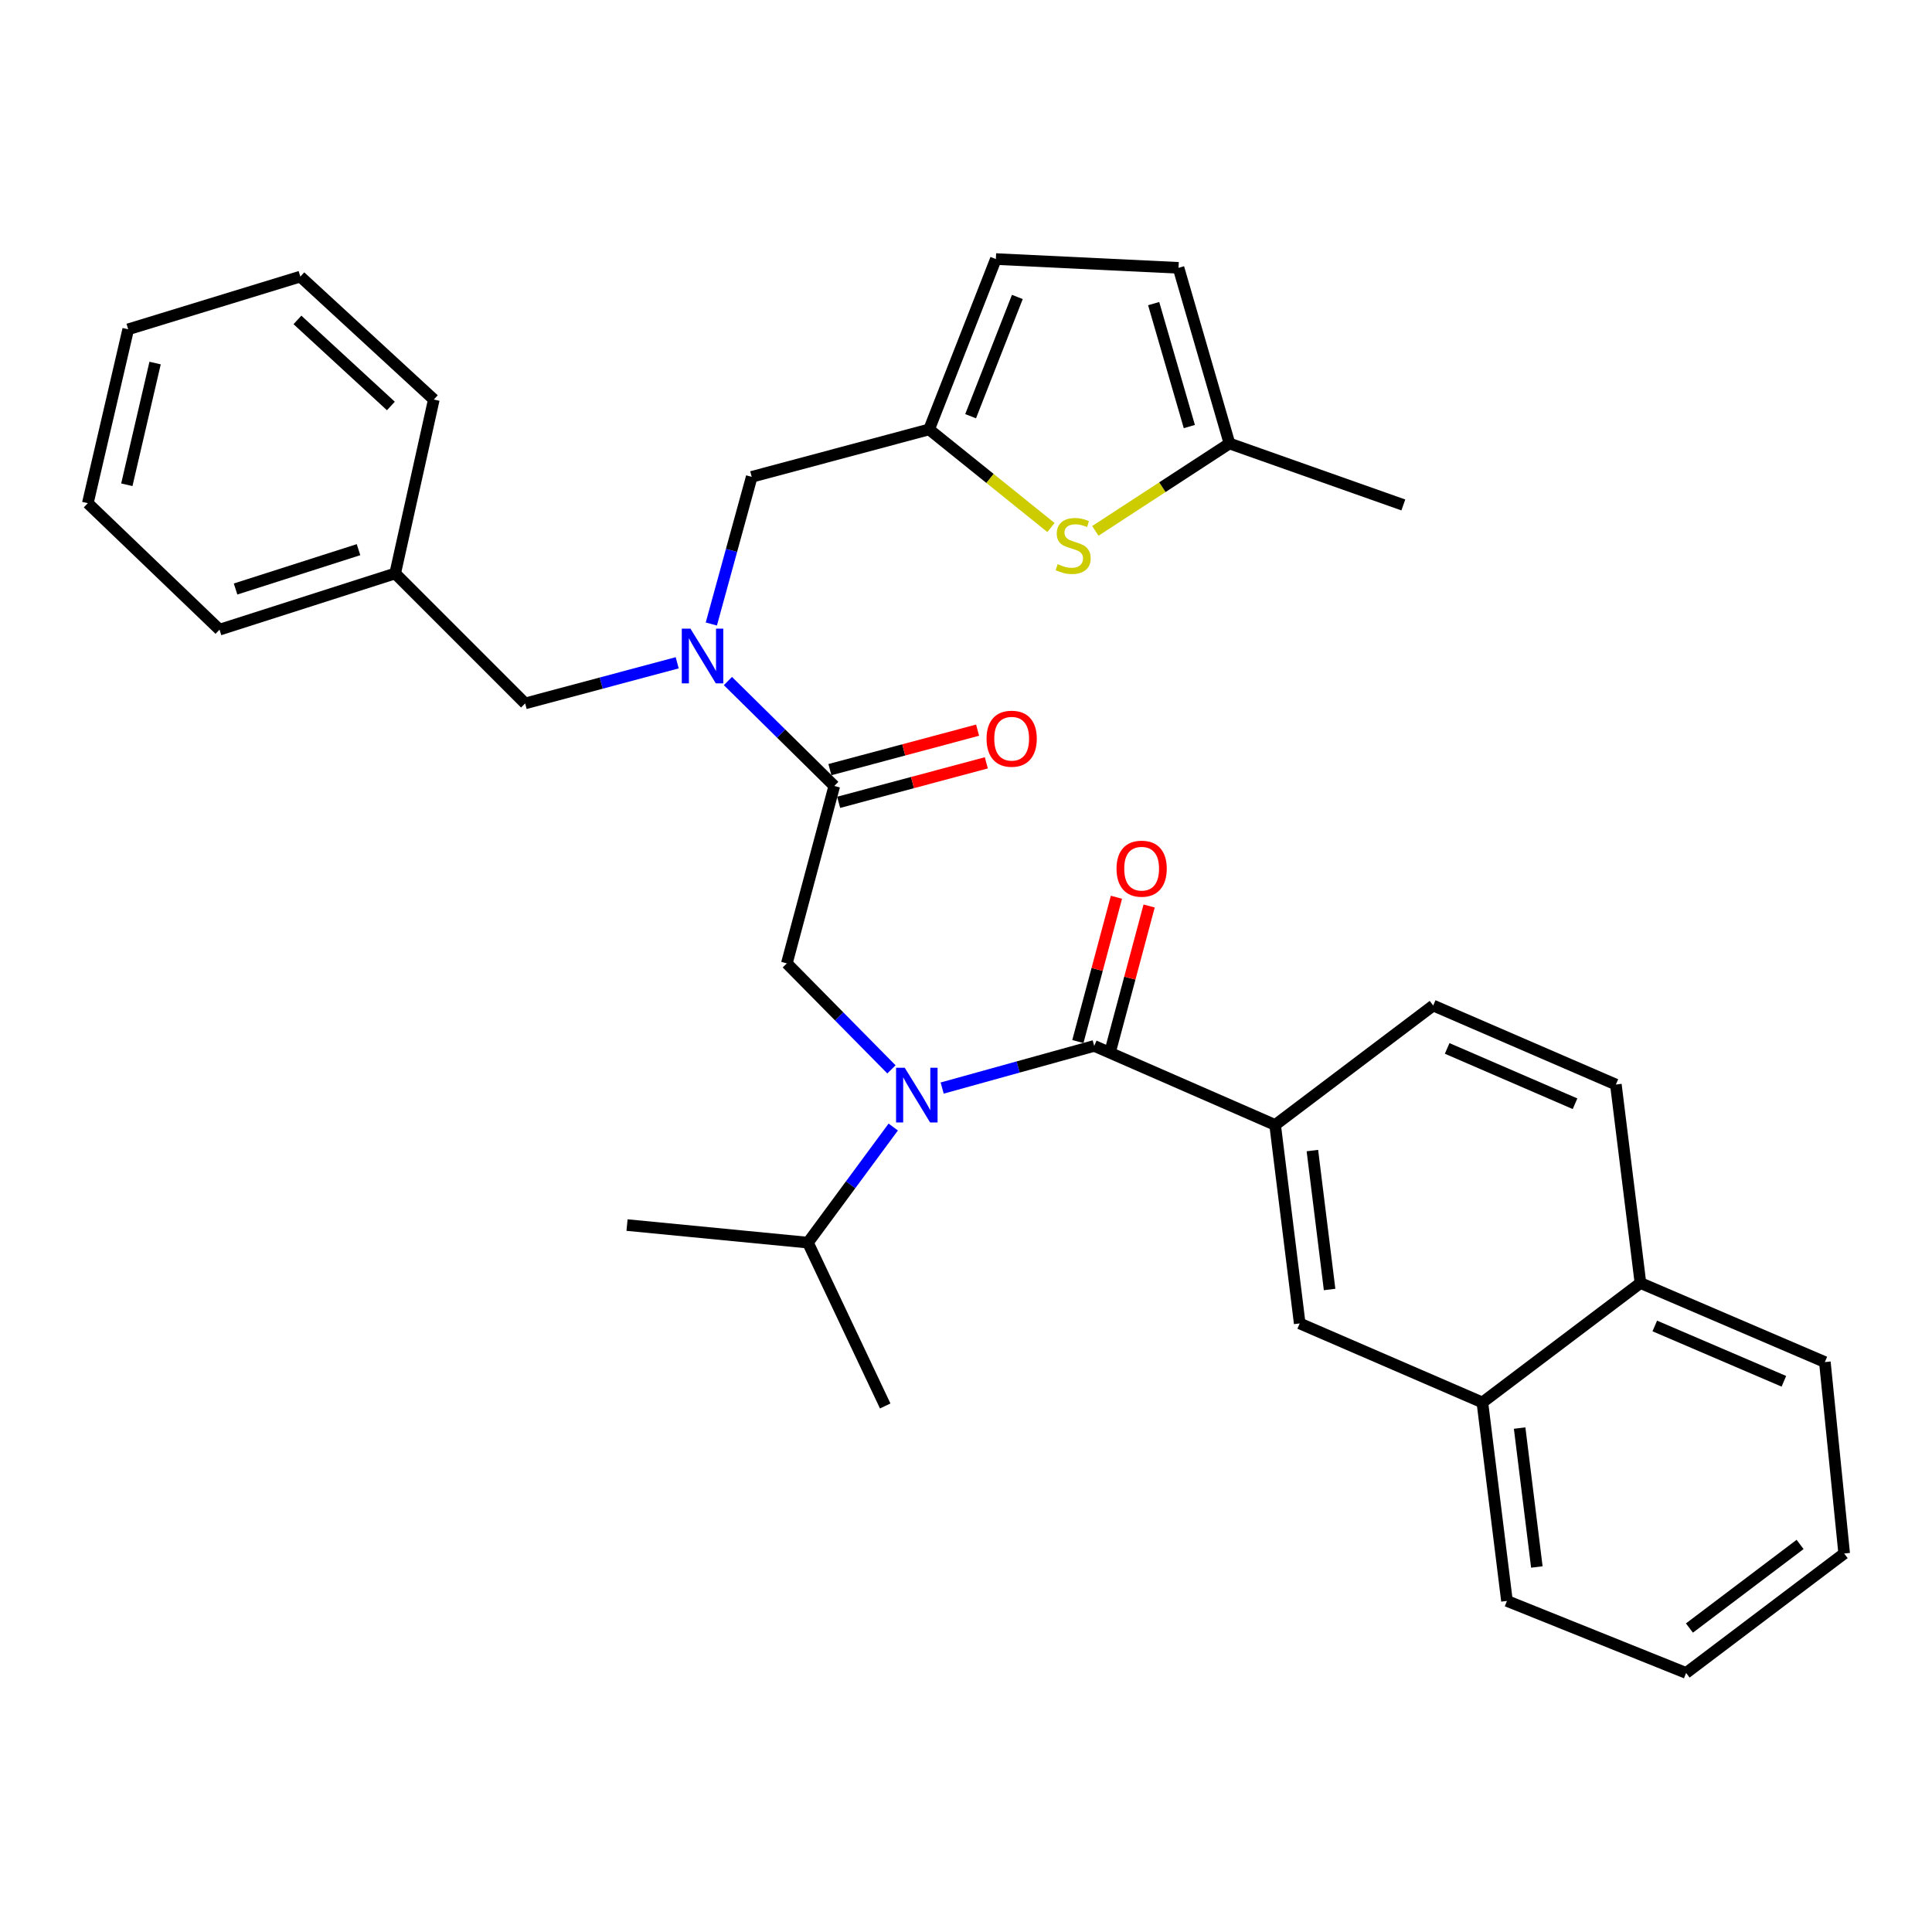<?xml version='1.0' encoding='iso-8859-1'?>
<svg version='1.1' baseProfile='full'
              xmlns='http://www.w3.org/2000/svg'
                      xmlns:rdkit='http://www.rdkit.org/xml'
                      xmlns:xlink='http://www.w3.org/1999/xlink'
                  xml:space='preserve'
width='1000px' height='1000px' viewBox='0 0 1000 1000'>
<!-- END OF HEADER -->
<rect style='opacity:1.0;fill:#FFFFFF;stroke:none' width='1000' height='1000' x='0' y='0'> </rect>
<path class='bond-0' d='M 660.004,582.273 L 672.727,685.003' style='fill:none;fill-rule:evenodd;stroke:#000000;stroke-width:6px;stroke-linecap:butt;stroke-linejoin:miter;stroke-opacity:1' />
<path class='bond-0' d='M 679.289,595.531 L 688.195,667.441' style='fill:none;fill-rule:evenodd;stroke:#000000;stroke-width:6px;stroke-linecap:butt;stroke-linejoin:miter;stroke-opacity:1' />
<path class='bond-1' d='M 660.004,582.273 L 741.82,520.456' style='fill:none;fill-rule:evenodd;stroke:#000000;stroke-width:6px;stroke-linecap:butt;stroke-linejoin:miter;stroke-opacity:1' />
<path class='bond-2' d='M 660.004,582.273 L 566.359,541.36' style='fill:none;fill-rule:evenodd;stroke:#000000;stroke-width:6px;stroke-linecap:butt;stroke-linejoin:miter;stroke-opacity:1' />
<path class='bond-3' d='M 461.409,553.505 L 434.34,526.072' style='fill:none;fill-rule:evenodd;stroke:#0000FF;stroke-width:6px;stroke-linecap:butt;stroke-linejoin:miter;stroke-opacity:1' />
<path class='bond-3' d='M 434.34,526.072 L 407.27,498.638' style='fill:none;fill-rule:evenodd;stroke:#000000;stroke-width:6px;stroke-linecap:butt;stroke-linejoin:miter;stroke-opacity:1' />
<path class='bond-4' d='M 487.666,563.178 L 527.013,552.269' style='fill:none;fill-rule:evenodd;stroke:#0000FF;stroke-width:6px;stroke-linecap:butt;stroke-linejoin:miter;stroke-opacity:1' />
<path class='bond-4' d='M 527.013,552.269 L 566.359,541.36' style='fill:none;fill-rule:evenodd;stroke:#000000;stroke-width:6px;stroke-linecap:butt;stroke-linejoin:miter;stroke-opacity:1' />
<path class='bond-5' d='M 462.343,583.349 L 440.263,613.267' style='fill:none;fill-rule:evenodd;stroke:#0000FF;stroke-width:6px;stroke-linecap:butt;stroke-linejoin:miter;stroke-opacity:1' />
<path class='bond-5' d='M 440.263,613.267 L 418.184,643.185' style='fill:none;fill-rule:evenodd;stroke:#000000;stroke-width:6px;stroke-linecap:butt;stroke-linejoin:miter;stroke-opacity:1' />
<path class='bond-6' d='M 574.817,543.622 L 584.802,506.282' style='fill:none;fill-rule:evenodd;stroke:#000000;stroke-width:6px;stroke-linecap:butt;stroke-linejoin:miter;stroke-opacity:1' />
<path class='bond-6' d='M 584.802,506.282 L 594.786,468.942' style='fill:none;fill-rule:evenodd;stroke:#FF0000;stroke-width:6px;stroke-linecap:butt;stroke-linejoin:miter;stroke-opacity:1' />
<path class='bond-6' d='M 557.902,539.099 L 567.887,501.759' style='fill:none;fill-rule:evenodd;stroke:#000000;stroke-width:6px;stroke-linecap:butt;stroke-linejoin:miter;stroke-opacity:1' />
<path class='bond-6' d='M 567.887,501.759 L 577.871,464.419' style='fill:none;fill-rule:evenodd;stroke:#FF0000;stroke-width:6px;stroke-linecap:butt;stroke-linejoin:miter;stroke-opacity:1' />
<path class='bond-7' d='M 672.727,685.003 L 767.276,725.906' style='fill:none;fill-rule:evenodd;stroke:#000000;stroke-width:6px;stroke-linecap:butt;stroke-linejoin:miter;stroke-opacity:1' />
<path class='bond-8' d='M 767.276,725.906 L 779.999,828.636' style='fill:none;fill-rule:evenodd;stroke:#000000;stroke-width:6px;stroke-linecap:butt;stroke-linejoin:miter;stroke-opacity:1' />
<path class='bond-8' d='M 786.561,739.163 L 795.467,811.074' style='fill:none;fill-rule:evenodd;stroke:#000000;stroke-width:6px;stroke-linecap:butt;stroke-linejoin:miter;stroke-opacity:1' />
<path class='bond-9' d='M 767.276,725.906 L 849.092,664.089' style='fill:none;fill-rule:evenodd;stroke:#000000;stroke-width:6px;stroke-linecap:butt;stroke-linejoin:miter;stroke-opacity:1' />
<path class='bond-10' d='M 418.184,643.185 L 458.182,727.725' style='fill:none;fill-rule:evenodd;stroke:#000000;stroke-width:6px;stroke-linecap:butt;stroke-linejoin:miter;stroke-opacity:1' />
<path class='bond-11' d='M 418.184,643.185 L 324.549,634.09' style='fill:none;fill-rule:evenodd;stroke:#000000;stroke-width:6px;stroke-linecap:butt;stroke-linejoin:miter;stroke-opacity:1' />
<path class='bond-12' d='M 434.083,415.28 L 472.303,405.06' style='fill:none;fill-rule:evenodd;stroke:#000000;stroke-width:6px;stroke-linecap:butt;stroke-linejoin:miter;stroke-opacity:1' />
<path class='bond-12' d='M 472.303,405.06 L 510.523,394.84' style='fill:none;fill-rule:evenodd;stroke:#FF0000;stroke-width:6px;stroke-linecap:butt;stroke-linejoin:miter;stroke-opacity:1' />
<path class='bond-12' d='M 429.56,398.365 L 467.78,388.145' style='fill:none;fill-rule:evenodd;stroke:#000000;stroke-width:6px;stroke-linecap:butt;stroke-linejoin:miter;stroke-opacity:1' />
<path class='bond-12' d='M 467.78,388.145 L 506,377.925' style='fill:none;fill-rule:evenodd;stroke:#FF0000;stroke-width:6px;stroke-linecap:butt;stroke-linejoin:miter;stroke-opacity:1' />
<path class='bond-13' d='M 431.822,406.823 L 407.27,498.638' style='fill:none;fill-rule:evenodd;stroke:#000000;stroke-width:6px;stroke-linecap:butt;stroke-linejoin:miter;stroke-opacity:1' />
<path class='bond-14' d='M 431.822,406.823 L 404.295,379.665' style='fill:none;fill-rule:evenodd;stroke:#000000;stroke-width:6px;stroke-linecap:butt;stroke-linejoin:miter;stroke-opacity:1' />
<path class='bond-14' d='M 404.295,379.665 L 376.768,352.507' style='fill:none;fill-rule:evenodd;stroke:#0000FF;stroke-width:6px;stroke-linecap:butt;stroke-linejoin:miter;stroke-opacity:1' />
<path class='bond-15' d='M 389.09,246.819 L 480.905,222.267' style='fill:none;fill-rule:evenodd;stroke:#000000;stroke-width:6px;stroke-linecap:butt;stroke-linejoin:miter;stroke-opacity:1' />
<path class='bond-16' d='M 389.09,246.819 L 378.635,284.902' style='fill:none;fill-rule:evenodd;stroke:#000000;stroke-width:6px;stroke-linecap:butt;stroke-linejoin:miter;stroke-opacity:1' />
<path class='bond-16' d='M 378.635,284.902 L 368.181,322.985' style='fill:none;fill-rule:evenodd;stroke:#0000FF;stroke-width:6px;stroke-linecap:butt;stroke-linejoin:miter;stroke-opacity:1' />
<path class='bond-17' d='M 350.517,343.055 L 311.168,353.573' style='fill:none;fill-rule:evenodd;stroke:#0000FF;stroke-width:6px;stroke-linecap:butt;stroke-linejoin:miter;stroke-opacity:1' />
<path class='bond-17' d='M 311.168,353.573 L 271.818,364.091' style='fill:none;fill-rule:evenodd;stroke:#000000;stroke-width:6px;stroke-linecap:butt;stroke-linejoin:miter;stroke-opacity:1' />
<path class='bond-18' d='M 271.818,364.091 L 204.544,296.817' style='fill:none;fill-rule:evenodd;stroke:#000000;stroke-width:6px;stroke-linecap:butt;stroke-linejoin:miter;stroke-opacity:1' />
<path class='bond-19' d='M 204.544,296.817 L 113.633,325.911' style='fill:none;fill-rule:evenodd;stroke:#000000;stroke-width:6px;stroke-linecap:butt;stroke-linejoin:miter;stroke-opacity:1' />
<path class='bond-19' d='M 185.571,284.505 L 121.933,304.871' style='fill:none;fill-rule:evenodd;stroke:#000000;stroke-width:6px;stroke-linecap:butt;stroke-linejoin:miter;stroke-opacity:1' />
<path class='bond-20' d='M 204.544,296.817 L 224.543,206.801' style='fill:none;fill-rule:evenodd;stroke:#000000;stroke-width:6px;stroke-linecap:butt;stroke-linejoin:miter;stroke-opacity:1' />
<path class='bond-21' d='M 480.905,222.267 L 512.444,247.654' style='fill:none;fill-rule:evenodd;stroke:#000000;stroke-width:6px;stroke-linecap:butt;stroke-linejoin:miter;stroke-opacity:1' />
<path class='bond-21' d='M 512.444,247.654 L 543.983,273.04' style='fill:none;fill-rule:evenodd;stroke:#CCCC00;stroke-width:6px;stroke-linecap:butt;stroke-linejoin:miter;stroke-opacity:1' />
<path class='bond-22' d='M 480.905,222.267 L 515.457,134.089' style='fill:none;fill-rule:evenodd;stroke:#000000;stroke-width:6px;stroke-linecap:butt;stroke-linejoin:miter;stroke-opacity:1' />
<path class='bond-22' d='M 502.39,215.428 L 526.576,153.704' style='fill:none;fill-rule:evenodd;stroke:#000000;stroke-width:6px;stroke-linecap:butt;stroke-linejoin:miter;stroke-opacity:1' />
<path class='bond-23' d='M 566.95,274.783 L 601.658,252.163' style='fill:none;fill-rule:evenodd;stroke:#CCCC00;stroke-width:6px;stroke-linecap:butt;stroke-linejoin:miter;stroke-opacity:1' />
<path class='bond-23' d='M 601.658,252.163 L 636.367,229.543' style='fill:none;fill-rule:evenodd;stroke:#000000;stroke-width:6px;stroke-linecap:butt;stroke-linejoin:miter;stroke-opacity:1' />
<path class='bond-24' d='M 515.457,134.089 L 609.996,138.632' style='fill:none;fill-rule:evenodd;stroke:#000000;stroke-width:6px;stroke-linecap:butt;stroke-linejoin:miter;stroke-opacity:1' />
<path class='bond-25' d='M 636.367,229.543 L 609.996,138.632' style='fill:none;fill-rule:evenodd;stroke:#000000;stroke-width:6px;stroke-linecap:butt;stroke-linejoin:miter;stroke-opacity:1' />
<path class='bond-25' d='M 615.595,220.784 L 597.136,157.146' style='fill:none;fill-rule:evenodd;stroke:#000000;stroke-width:6px;stroke-linecap:butt;stroke-linejoin:miter;stroke-opacity:1' />
<path class='bond-26' d='M 636.367,229.543 L 726.363,261.361' style='fill:none;fill-rule:evenodd;stroke:#000000;stroke-width:6px;stroke-linecap:butt;stroke-linejoin:miter;stroke-opacity:1' />
<path class='bond-27' d='M 113.633,325.911 L 45.455,260.456' style='fill:none;fill-rule:evenodd;stroke:#000000;stroke-width:6px;stroke-linecap:butt;stroke-linejoin:miter;stroke-opacity:1' />
<path class='bond-28' d='M 224.543,206.801 L 155.45,143.165' style='fill:none;fill-rule:evenodd;stroke:#000000;stroke-width:6px;stroke-linecap:butt;stroke-linejoin:miter;stroke-opacity:1' />
<path class='bond-28' d='M 202.318,210.134 L 153.953,165.589' style='fill:none;fill-rule:evenodd;stroke:#000000;stroke-width:6px;stroke-linecap:butt;stroke-linejoin:miter;stroke-opacity:1' />
<path class='bond-29' d='M 45.455,260.456 L 66.358,170.45' style='fill:none;fill-rule:evenodd;stroke:#000000;stroke-width:6px;stroke-linecap:butt;stroke-linejoin:miter;stroke-opacity:1' />
<path class='bond-29' d='M 65.645,250.916 L 80.278,187.912' style='fill:none;fill-rule:evenodd;stroke:#000000;stroke-width:6px;stroke-linecap:butt;stroke-linejoin:miter;stroke-opacity:1' />
<path class='bond-30' d='M 155.45,143.165 L 66.358,170.45' style='fill:none;fill-rule:evenodd;stroke:#000000;stroke-width:6px;stroke-linecap:butt;stroke-linejoin:miter;stroke-opacity:1' />
<path class='bond-31' d='M 741.82,520.456 L 836.369,561.36' style='fill:none;fill-rule:evenodd;stroke:#000000;stroke-width:6px;stroke-linecap:butt;stroke-linejoin:miter;stroke-opacity:1' />
<path class='bond-31' d='M 749.05,542.662 L 815.235,571.294' style='fill:none;fill-rule:evenodd;stroke:#000000;stroke-width:6px;stroke-linecap:butt;stroke-linejoin:miter;stroke-opacity:1' />
<path class='bond-32' d='M 849.092,664.089 L 836.369,561.36' style='fill:none;fill-rule:evenodd;stroke:#000000;stroke-width:6px;stroke-linecap:butt;stroke-linejoin:miter;stroke-opacity:1' />
<path class='bond-33' d='M 849.092,664.089 L 944.546,705.002' style='fill:none;fill-rule:evenodd;stroke:#000000;stroke-width:6px;stroke-linecap:butt;stroke-linejoin:miter;stroke-opacity:1' />
<path class='bond-33' d='M 856.512,686.319 L 923.33,714.958' style='fill:none;fill-rule:evenodd;stroke:#000000;stroke-width:6px;stroke-linecap:butt;stroke-linejoin:miter;stroke-opacity:1' />
<path class='bond-34' d='M 779.999,828.636 L 872.729,865.911' style='fill:none;fill-rule:evenodd;stroke:#000000;stroke-width:6px;stroke-linecap:butt;stroke-linejoin:miter;stroke-opacity:1' />
<path class='bond-35' d='M 944.546,705.002 L 954.545,804.094' style='fill:none;fill-rule:evenodd;stroke:#000000;stroke-width:6px;stroke-linecap:butt;stroke-linejoin:miter;stroke-opacity:1' />
<path class='bond-36' d='M 872.729,865.911 L 954.545,804.094' style='fill:none;fill-rule:evenodd;stroke:#000000;stroke-width:6px;stroke-linecap:butt;stroke-linejoin:miter;stroke-opacity:1' />
<path class='bond-36' d='M 874.447,842.668 L 931.718,799.396' style='fill:none;fill-rule:evenodd;stroke:#000000;stroke-width:6px;stroke-linecap:butt;stroke-linejoin:miter;stroke-opacity:1' />
<path  class='atom-1' d='M 468.284 552.657
L 477.564 567.657
Q 478.484 569.137, 479.964 571.817
Q 481.444 574.497, 481.524 574.657
L 481.524 552.657
L 485.284 552.657
L 485.284 580.977
L 481.404 580.977
L 471.444 564.577
Q 470.284 562.657, 469.044 560.457
Q 467.844 558.257, 467.484 557.577
L 467.484 580.977
L 463.804 580.977
L 463.804 552.657
L 468.284 552.657
' fill='#0000FF'/>
<path  class='atom-3' d='M 577.911 449.625
Q 577.911 442.825, 581.271 439.025
Q 584.631 435.225, 590.911 435.225
Q 597.191 435.225, 600.551 439.025
Q 603.911 442.825, 603.911 449.625
Q 603.911 456.505, 600.511 460.425
Q 597.111 464.305, 590.911 464.305
Q 584.671 464.305, 581.271 460.425
Q 577.911 456.545, 577.911 449.625
M 590.911 461.105
Q 595.231 461.105, 597.551 458.225
Q 599.911 455.305, 599.911 449.625
Q 599.911 444.065, 597.551 441.265
Q 595.231 438.425, 590.911 438.425
Q 586.591 438.425, 584.231 441.225
Q 581.911 444.025, 581.911 449.625
Q 581.911 455.345, 584.231 458.225
Q 586.591 461.105, 590.911 461.105
' fill='#FF0000'/>
<path  class='atom-8' d='M 510.637 382.351
Q 510.637 375.551, 513.997 371.751
Q 517.357 367.951, 523.637 367.951
Q 529.917 367.951, 533.277 371.751
Q 536.637 375.551, 536.637 382.351
Q 536.637 389.231, 533.237 393.151
Q 529.837 397.031, 523.637 397.031
Q 517.397 397.031, 513.997 393.151
Q 510.637 389.271, 510.637 382.351
M 523.637 393.831
Q 527.957 393.831, 530.277 390.951
Q 532.637 388.031, 532.637 382.351
Q 532.637 376.791, 530.277 373.991
Q 527.957 371.151, 523.637 371.151
Q 519.317 371.151, 516.957 373.951
Q 514.637 376.751, 514.637 382.351
Q 514.637 388.071, 516.957 390.951
Q 519.317 393.831, 523.637 393.831
' fill='#FF0000'/>
<path  class='atom-12' d='M 357.373 325.389
L 366.653 340.389
Q 367.573 341.869, 369.053 344.549
Q 370.533 347.229, 370.613 347.389
L 370.613 325.389
L 374.373 325.389
L 374.373 353.709
L 370.493 353.709
L 360.533 337.309
Q 359.373 335.389, 358.133 333.189
Q 356.933 330.989, 356.573 330.309
L 356.573 353.709
L 352.893 353.709
L 352.893 325.389
L 357.373 325.389
' fill='#0000FF'/>
<path  class='atom-16' d='M 547.455 291.995
Q 547.775 292.115, 549.095 292.675
Q 550.415 293.235, 551.855 293.595
Q 553.335 293.915, 554.775 293.915
Q 557.455 293.915, 559.015 292.635
Q 560.575 291.315, 560.575 289.035
Q 560.575 287.475, 559.775 286.515
Q 559.015 285.555, 557.815 285.035
Q 556.615 284.515, 554.615 283.915
Q 552.095 283.155, 550.575 282.435
Q 549.095 281.715, 548.015 280.195
Q 546.975 278.675, 546.975 276.115
Q 546.975 272.555, 549.375 270.355
Q 551.815 268.155, 556.615 268.155
Q 559.895 268.155, 563.615 269.715
L 562.695 272.795
Q 559.295 271.395, 556.735 271.395
Q 553.975 271.395, 552.455 272.555
Q 550.935 273.675, 550.975 275.635
Q 550.975 277.155, 551.735 278.075
Q 552.535 278.995, 553.655 279.515
Q 554.815 280.035, 556.735 280.635
Q 559.295 281.435, 560.815 282.235
Q 562.335 283.035, 563.415 284.675
Q 564.535 286.275, 564.535 289.035
Q 564.535 292.955, 561.895 295.075
Q 559.295 297.155, 554.935 297.155
Q 552.415 297.155, 550.495 296.595
Q 548.615 296.075, 546.375 295.155
L 547.455 291.995
' fill='#CCCC00'/>
</svg>
